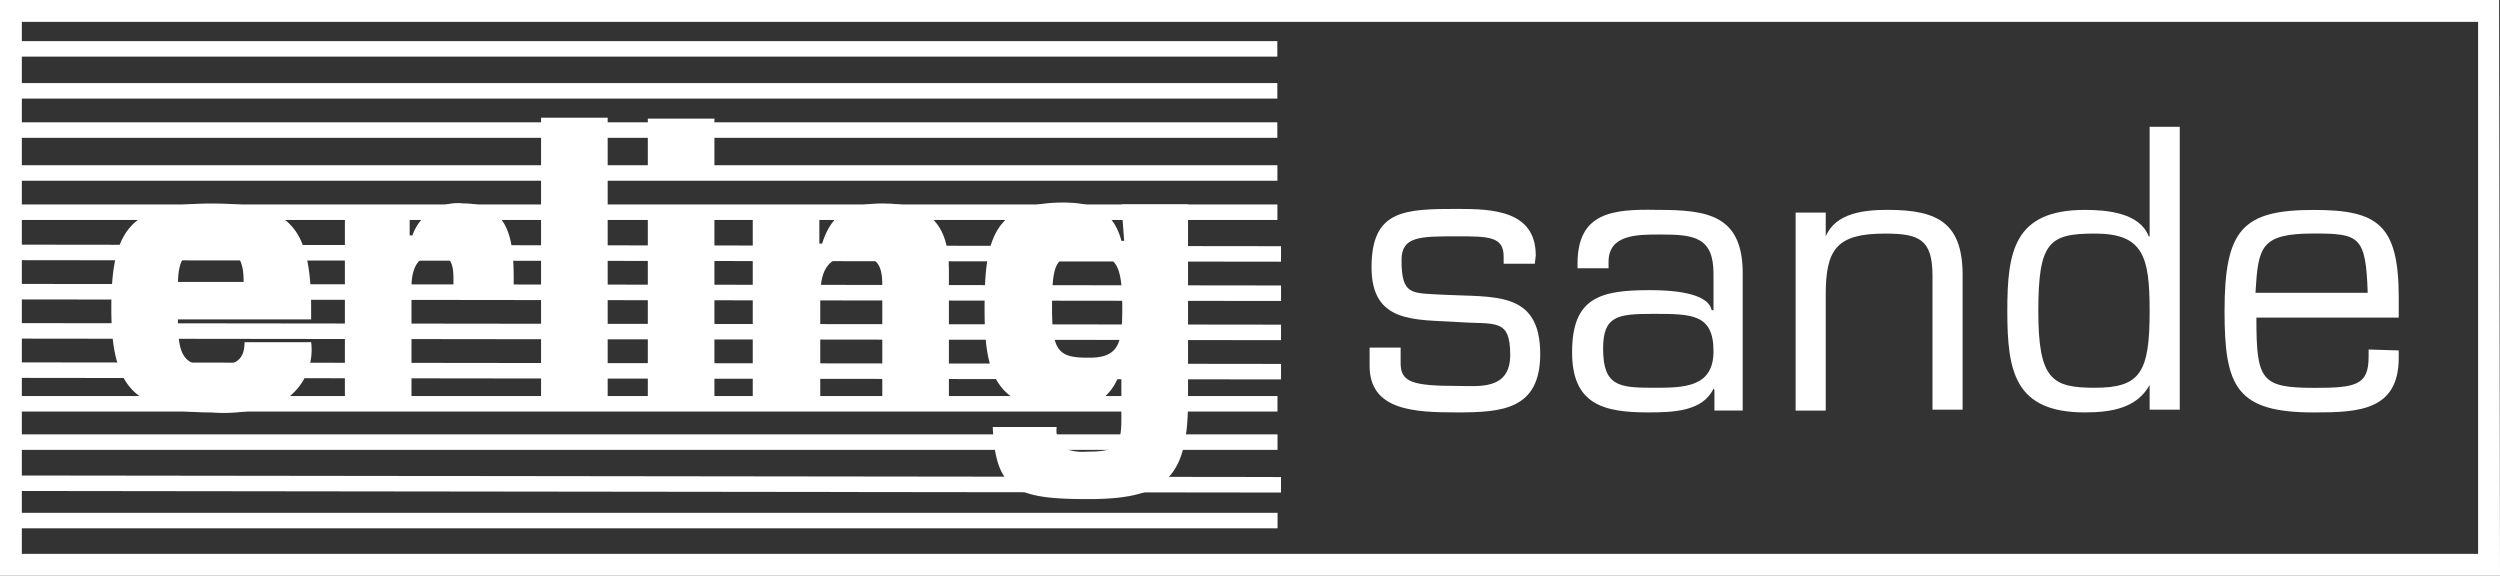 <svg xmlns="http://www.w3.org/2000/svg" width="125.927" height="29" viewBox="0 0 125.927 29">
    <rect x="0" y="0" width="125.927" height="29" fill="#333333" stroke="none"/>
    <defs>
        <style>
            .prefix__cls-1{fill:#fff}
        </style>
    </defs>
    <g id="prefix__logo_es" transform="translate(-286 376)">
        <path id="prefix__Rectangle_48" d="M0 0H64.021V0.781H0z" class="prefix__cls-1" data-name="Rectangle 48" transform="rotate(-180 175.17 -186.574)"/>
        <path id="prefix__Rectangle_49" d="M0 0H64.021V0.781H0z" class="prefix__cls-1" data-name="Rectangle 49" transform="rotate(-180 175.17 -185.517)"/>
        <path id="prefix__Rectangle_50" d="M0 0H64.021V0.781H0z" class="prefix__cls-1" data-name="Rectangle 50" transform="rotate(-180 175.17 -184.529)"/>
        <path id="prefix__Rectangle_51" d="M0 0H64.021V0.781H0z" class="prefix__cls-1" data-name="Rectangle 51" transform="rotate(-180 175.172 -183.448)"/>
        <path id="prefix__Rectangle_52" d="M0 0H64.021V0.781H0z" class="prefix__cls-1" data-name="Rectangle 52" transform="rotate(-180 175.172 -182.46)"/>
        <path id="prefix__Rectangle_53" d="M0 0H64.021V0.781H0z" class="prefix__cls-1" data-name="Rectangle 53" transform="rotate(-179.93 175.152 -181.516)"/>
        <path id="prefix__Rectangle_54" d="M0 0H64.021V0.781H0z" class="prefix__cls-1" data-name="Rectangle 54" transform="rotate(-179.93 175.153 -180.527)"/>
        <path id="prefix__Rectangle_55" d="M0 0H64.021V0.781H0z" class="prefix__cls-1" data-name="Rectangle 55" transform="rotate(-179.93 175.153 -179.54)"/>
        <path id="prefix__Rectangle_56" d="M0 0H64.021V0.781H0z" class="prefix__cls-1" data-name="Rectangle 56" transform="rotate(-179.93 175.154 -178.551)"/>
        <path id="prefix__Rectangle_57" d="M0 0H64.021V0.781H0z" class="prefix__cls-1" data-name="Rectangle 57" transform="rotate(-180 175.174 -177.635)"/>
        <path id="prefix__Rectangle_58" d="M0 0H64.021V0.781H0z" class="prefix__cls-1" data-name="Rectangle 58" transform="rotate(-180 175.175 -176.67)"/>
        <path id="prefix__Rectangle_59" d="M0 0H64.021V0.781H0z" class="prefix__cls-1" data-name="Rectangle 59" transform="rotate(-179.93 175.155 -175.702)"/>
        <path id="prefix__Rectangle_60" d="M0 0H64.021V0.781H0z" class="prefix__cls-1" data-name="Rectangle 60" transform="rotate(-180 175.176 -174.694)"/>
        <path id="prefix__Path_28" d="M308.265-346.714a3.027 3.027 0 0 1-1.379 2.941 7.607 7.607 0 0 1-3.631.6c-4.044 0-5.055-1.425-5.055-5.239 0-3.952.919-5.285 5.055-5.285 3.861 0 5.01 1.057 5.01 5.285v.552h-6.71c0 1.792.276 2.344 1.655 2.344 1.057 0 1.7-.138 1.7-1.195zm-3.4-3.033c0-1.517-.552-1.609-1.7-1.609-1.195 0-1.563.276-1.609 1.609z" class="prefix__cls-1" data-name="Path 28" transform="translate(-6.593 -12.051)"/>
        <path id="prefix__Path_29" d="M329.269-349.61c0-.735.046-1.517-.873-1.517-1.011 0-1.241.827-1.241 1.655v6.158H323.8v-10.295h3.263v1.517h.138a2.419 2.419 0 0 1 2.574-1.609c2.344 0 2.528 1.93 2.528 3.815v.827h-3.033v-.551z" class="prefix__cls-1" data-name="Path 29" transform="translate(-20.428 -12.051)"/>
        <path id="prefix__Path_30" d="M348.655-348.393H345.3V-363.1h3.355z" class="prefix__cls-1" data-name="Path 30" transform="translate(-32.046 -6.971)"/>
        <path id="prefix__Path_31" d="M360.355-360.426H357V-363h3.355zm0 12.087H357v-10.295h3.355z" class="prefix__cls-1" data-name="Path 31" transform="translate(-38.369 -7.025)"/>
        <path id="prefix__Path_32" d="M371.855-353.608v1.93h.138c.506-1.609 1.471-2.022 3.079-2.022 2.3 0 3.309 1.057 3.309 3.309v7.124h-3.355v-6.342c0-1.011-.276-1.471-1.379-1.471-1.517 0-1.746.919-1.746 2.16v5.653h-3.4v-10.295h3.355z" class="prefix__cls-1" data-name="Path 32" transform="translate(-44.584 -12.051)"/>
        <path id="prefix__Path_33" d="M397.531-342.448a1.162 1.162 0 0 0 .46 1.057 2.463 2.463 0 0 0 1.057.138c1.471 0 1.746-.23 1.746-1.655v-2.16h-.138a2.6 2.6 0 0 1-2.8 1.7c-3.631 0-3.952-2.206-3.952-5.147 0-3.355.414-5.285 3.952-5.285 1.471 0 2.528.368 2.941 1.93h.138l-.138-1.838h3.355v9.835c0 3.861-1.057 5.01-5.01 5.01-3.631 0-4.688-.414-4.826-3.631h3.217v.046zm3.309-6.067c0-2.344-.368-2.666-1.792-2.666-1.563 0-1.746.322-1.746 2.666 0 2.114.276 2.528 1.746 2.528 1.652.046 1.792-.735 1.792-2.528z" class="prefix__cls-1" data-name="Path 33" transform="translate(-58.31 -11.997)"/>
        <path id="prefix__Path_34" d="M444.419-350.342h-1.563v-.368c0-1.011-.781-1.011-2.344-1.011-1.884 0-2.8 0-2.8 1.195 0 1.792.506 1.655 2.068 1.746 2.574.138 4.918-.23 4.918 2.987 0 2.8-1.93 2.941-4.182 2.941-2.16 0-4.412-.092-4.412-2.344v-.919h1.563v.781c0 .965.6 1.149 2.9 1.149 1.011 0 2.62.23 2.62-1.563 0-1.884-.781-1.517-2.62-1.655-2.16-.138-4.366.092-4.366-2.758 0-2.9 1.655-2.941 4.366-2.941 1.746 0 3.906.092 3.906 2.344l-.046.414z" class="prefix__cls-1" data-name="Path 34" transform="translate(-81.116 -12.375)"/>
        <path id="prefix__Path_35" d="M465.47-342.942v-1.011l-.046-.046c-.551 1.149-2.022 1.195-3.309 1.195-2.252 0-3.815-.414-3.815-3.033 0-2.758 1.425-3.125 3.906-3.125 1.011 0 2.941.092 3.125 1.011h.092v-1.838c0-1.838-.965-1.976-2.666-1.976-1.195 0-2.62 0-2.62 1.379v.322h-1.563v-.23c0-2.574 1.746-2.758 4-2.712 2.528 0 4.366.23 4.32 3.309v6.8h-1.424zm-.046-2.941c0-1.884-1.1-1.884-3.033-1.884-1.792 0-2.528.092-2.528 1.746 0 1.884.781 1.976 2.528 1.976 1.516 0 3.033 0 3.033-1.838z" class="prefix__cls-1" data-name="Path 35" transform="translate(-93.113 -12.423)"/>
        <path id="prefix__Path_36" d="M484.317-351.667c.506-1.195 1.976-1.333 3.125-1.333 2.574 0 3.815.689 3.769 3.447v6.618h-1.517v-6.756c0-1.838-.689-2.114-2.39-2.114-2.436 0-2.987.781-2.987 3.079v5.837H482.8v-9.973h1.517z" class="prefix__cls-1" data-name="Path 36" transform="translate(-106.353 -12.429)"/>
        <path id="prefix__Path_37" d="M513.17-349.094c-.643 1.149-1.884 1.379-3.263 1.379-3.539 0-3.906-2.068-3.906-5.1 0-2.987.322-5.1 3.906-5.1 1.1 0 2.758.138 3.217 1.333h.046v-5.518h1.517v14.247h-1.517zm0-3.723c0-2.758-.322-3.906-2.758-3.906-2.3 0-2.849.414-2.849 3.906 0 3.447.689 3.861 2.849 3.861 2.298 0 2.758-.781 2.758-3.86z" class="prefix__cls-1" data-name="Path 37" transform="translate(-118.891 -7.512)"/>
        <path id="prefix__Path_38" d="M538.578-345.922v.368c0 2.666-2.022 2.758-4.274 2.758-3.906 0-4.5-1.287-4.5-5.1 0-4.136.919-5.1 4.5-5.1 3.217 0 4.274.735 4.274 4.412v1.011h-7.17c0 3.171.23 3.539 2.941 3.539 2.068 0 2.712-.138 2.712-1.563v-.368l1.517.046zm-1.563-2.9c-.092-2.849-.414-2.987-2.712-2.987-2.712 0-2.8.689-2.941 2.987z" class="prefix__cls-1" data-name="Path 38" transform="translate(-131.752 -12.429)"/>
        <path id="prefix__Path_39" d="M411.927-347H286v-29h125.881l.046 29zM287.1-348.1h123.724v-26.8H287.1z" class="prefix__cls-1" data-name="Path 39"/>
    </g>
</svg>
